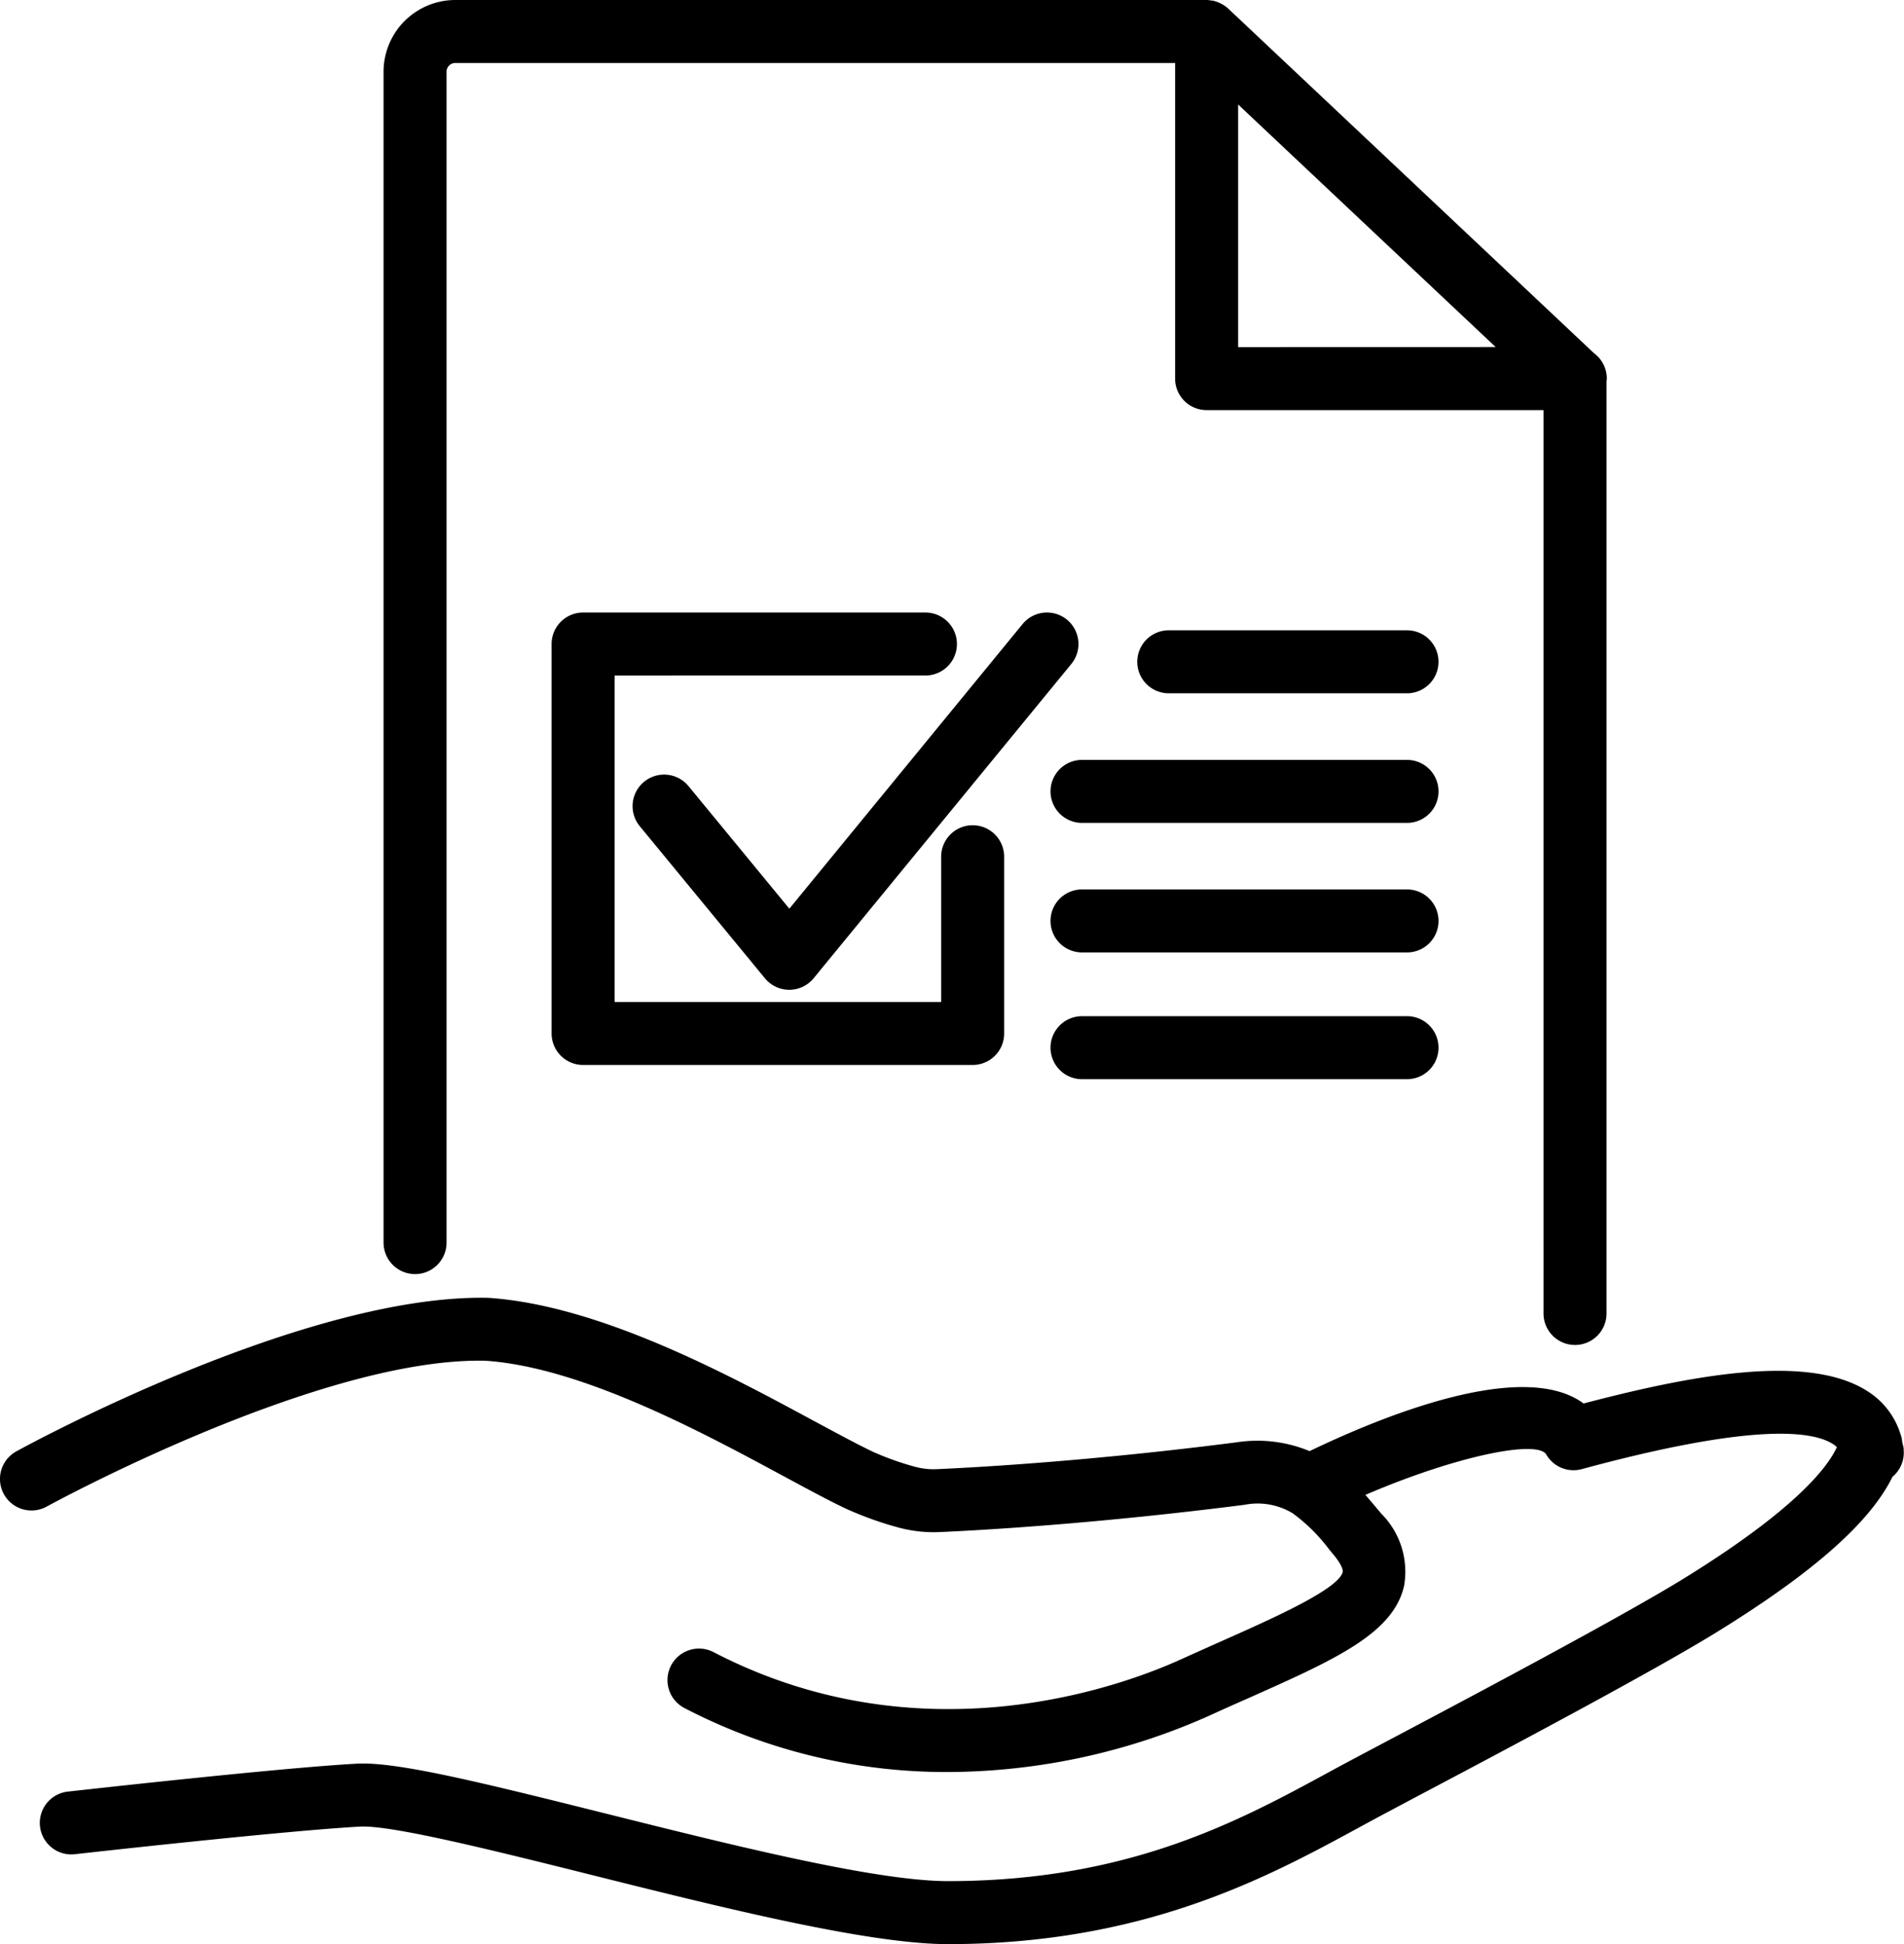 <svg id="ic-par2" xmlns="http://www.w3.org/2000/svg" xmlns:xlink="http://www.w3.org/1999/xlink" width="91.555" height="93.5" viewBox="0 0 91.555 93.5">
  <defs>
    <clipPath id="clip-path">
      <rect id="Rectangle_2333" data-name="Rectangle 2333" width="91.555" height="93.5"/>
    </clipPath>
  </defs>
  <g id="Group_3422" data-name="Group 3422" clip-path="url(#clip-path)">
    <path id="Path_9853" data-name="Path 9853" d="M25.862,61.278a1.516,1.516,0,0,0,1.515-1.515V3.415a.425.425,0,0,1,.455-.385H62.41V18.209a1.515,1.515,0,0,0,1.515,1.515h16.2V63.171a1.515,1.515,0,1,0,3.03,0V18.356c0-.049.014-.1.014-.147a1.513,1.513,0,0,0-.612-1.217L64.963.413A1.5,1.5,0,0,0,64.64.187c-.028-.014-.055-.029-.083-.042A1.528,1.528,0,0,0,64.2.026c-.013,0-.027,0-.039,0A1.483,1.483,0,0,0,63.925,0H27.832a3.454,3.454,0,0,0-3.485,3.415V59.762a1.515,1.515,0,0,0,1.515,1.515M65.44,16.694V5.025l6.119,5.766,6.265,5.9Z" transform="translate(-5.904)"/>
    <path id="Path_9854" data-name="Path 9854" d="M91.544,89.664c-.014-.114-.052-.216-.073-.325a1.5,1.5,0,0,0-.093-.411,3.726,3.726,0,0,0-1.5-1.989c-2.822-1.9-8.442-.85-13.73.539-2.905-2.145-9.617.58-13.176,2.291a6.548,6.548,0,0,0-3.519-.422c-7.015.9-12.4,1.2-14.384,1.289A3.415,3.415,0,0,1,44,90.522a13.869,13.869,0,0,1-2-.71c-.764-.361-1.754-.9-2.9-1.515-4.086-2.206-10.261-5.541-15.614-5.9C14.673,82.2,1.348,89.472.783,89.782a1.515,1.515,0,0,0,1.463,2.654c.131-.073,13.167-7.2,21.1-7.014,4.631.313,10.458,3.46,14.313,5.541,1.187.64,2.21,1.193,3.01,1.57a16.549,16.549,0,0,0,2.528.909,6.481,6.481,0,0,0,2,.22c2.026-.089,7.509-.4,14.638-1.31a3.26,3.26,0,0,1,2.326.408l0,0a8.369,8.369,0,0,1,1.76,1.747l.186.223c.406.484.478.764.46.845-.191.826-3.322,2.22-5.839,3.339q-.935.416-1.953.875c-2.724,1.239-12.4,4.875-22.463-.352a1.515,1.515,0,1,0-1.4,2.689,27.222,27.222,0,0,0,12.665,3.077,31.081,31.081,0,0,0,12.45-2.655q1-.457,1.929-.865c4.232-1.883,7.029-3.127,7.559-5.427a3.952,3.952,0,0,0-1.092-3.476l-.182-.217c-.188-.224-.383-.456-.586-.688,4.35-1.874,8.274-2.67,8.7-1.939a1.513,1.513,0,0,0,1.7.7l.141-.038c8.077-2.176,10.97-1.825,11.976-1.147a.965.965,0,0,1,.155.128c-.451.982-2,2.992-7.247,6.247-3.029,1.885-10.863,6.028-14.627,8.02l-1.32.7q-.618.328-1.273.686c-4.277,2.325-9.6,5.218-18.277,5.218-3.467,0-10.363-1.726-16.447-3.248-6.213-1.554-10.11-2.507-11.989-2.4-3.818.211-13.478,1.3-13.887,1.343a1.515,1.515,0,1,0,.339,3.011c.1-.011,9.983-1.123,13.716-1.328,1.511-.077,6.378,1.136,11.086,2.313,6.253,1.565,13.341,3.339,17.182,3.339,9.449,0,15.387-3.229,19.724-5.586.427-.233.842-.458,1.245-.673l1.316-.7c4.086-2.161,11.692-6.184,14.81-8.124,4.565-2.831,7.253-5.214,8.324-7.393a1.512,1.512,0,0,0,.532-1.342" transform="translate(0 -19.978)"/>
    <path id="Path_9855" data-name="Path 9855" d="M52.989,41.919a1.515,1.515,0,1,0,0-3.03H36.529A1.515,1.515,0,0,0,35.014,40.4V59.135a1.516,1.516,0,0,0,1.515,1.515H55.261a1.516,1.516,0,0,0,1.515-1.515v-8.5a1.515,1.515,0,1,0-3.03,0V57.62h-15.7v-15.7Z" transform="translate(-8.49 -9.43)"/>
    <path id="Path_9856" data-name="Path 9856" d="M61.042,39.232a1.516,1.516,0,0,0-2.132.211L47.694,53.133l-4.848-5.894A1.515,1.515,0,0,0,40.5,49.164l6.021,7.318a1.516,1.516,0,0,0,1.17.552h0a1.514,1.514,0,0,0,1.171-.555L61.253,41.364a1.515,1.515,0,0,0-.211-2.132" transform="translate(-9.738 -9.43)"/>
    <path id="Path_9857" data-name="Path 9857" d="M85.161,40.017H73.706a1.515,1.515,0,1,0,0,3.03H85.161a1.515,1.515,0,0,0,0-3.03" transform="translate(-17.505 -9.703)"/>
    <path id="Path_9858" data-name="Path 9858" d="M83.827,48.245H68.2a1.515,1.515,0,0,0,0,3.03H83.827a1.515,1.515,0,0,0,0-3.03" transform="translate(-16.17 -11.698)"/>
    <path id="Path_9859" data-name="Path 9859" d="M83.827,56.469H68.2a1.515,1.515,0,0,0,0,3.03H83.827a1.515,1.515,0,0,0,0-3.03" transform="translate(-16.17 -13.692)"/>
    <path id="Path_9860" data-name="Path 9860" d="M83.827,64.517H68.2a1.515,1.515,0,0,0,0,3.03H83.827a1.515,1.515,0,0,0,0-3.03" transform="translate(-16.17 -15.644)"/>
  </g>
</svg>
